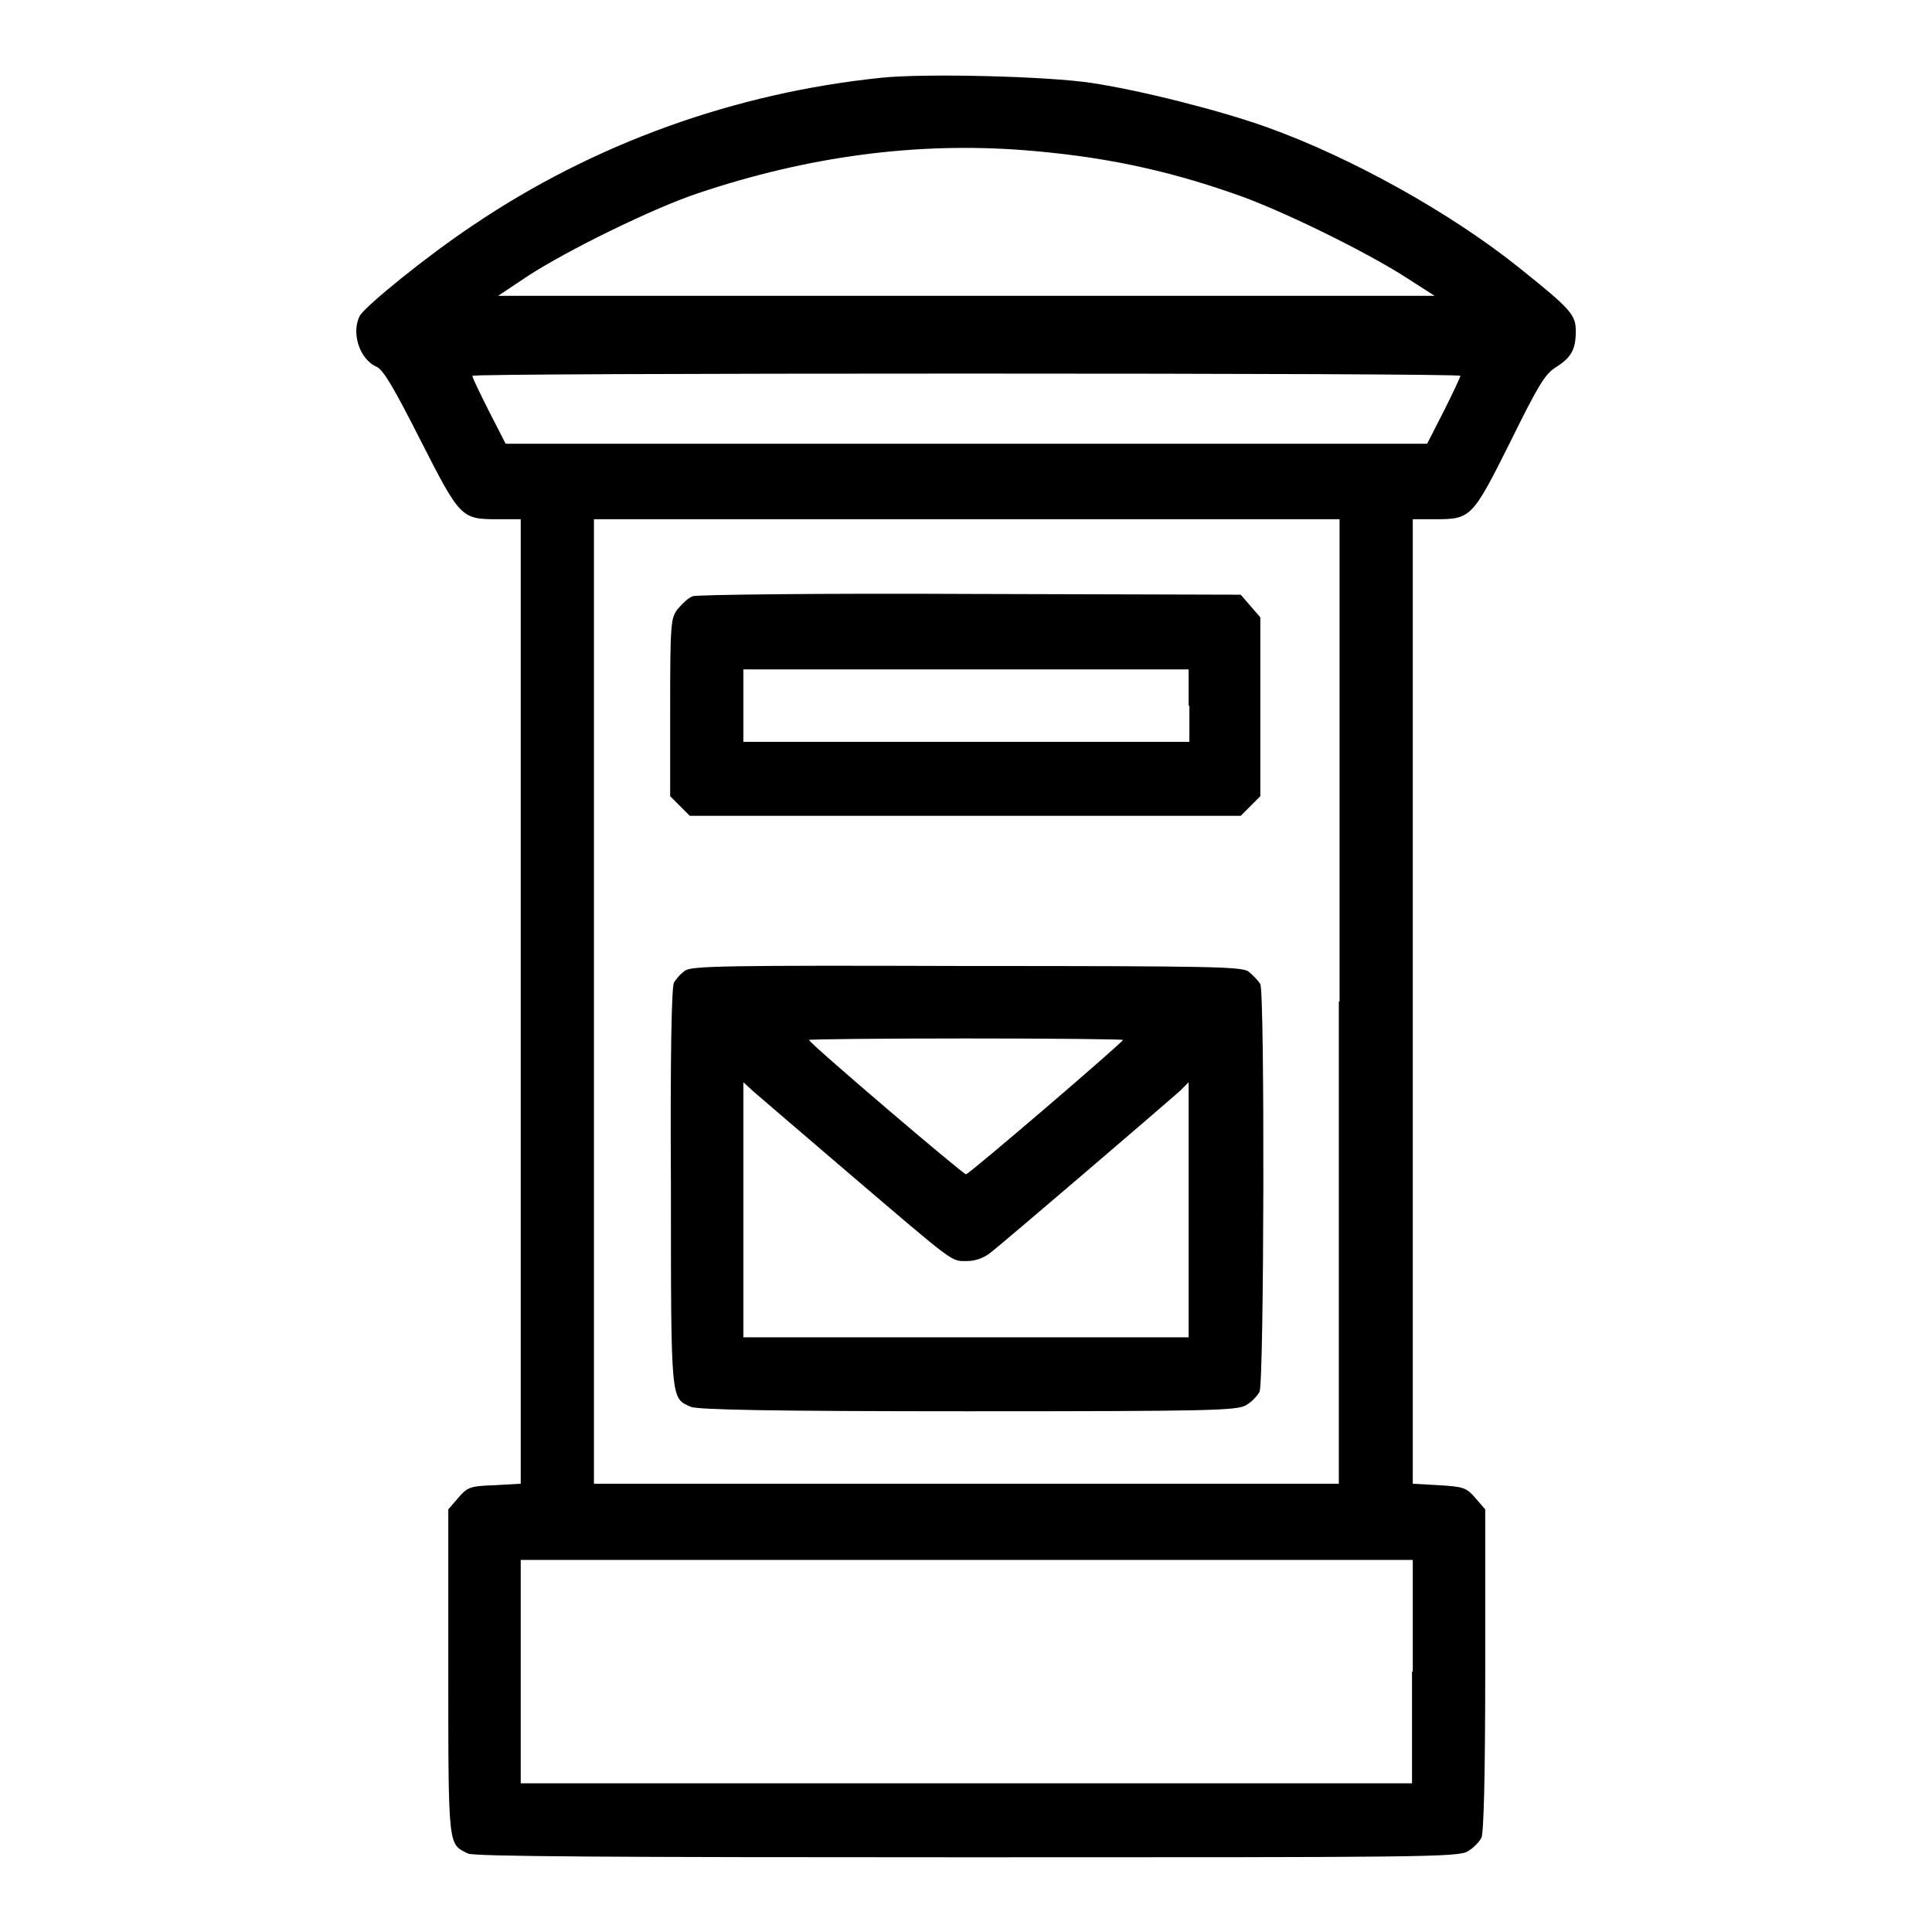 <?xml version="1.0" encoding="utf-8"?>
<!-- Svg Vector Icons : http://www.onlinewebfonts.com/icon -->
<!DOCTYPE svg PUBLIC "-//W3C//DTD SVG 1.1//EN" "http://www.w3.org/Graphics/SVG/1.1/DTD/svg11.dtd">
<svg version="1.1" xmlns="http://www.w3.org/2000/svg" xmlns:xlink="http://www.w3.org/1999/xlink" x="0px" y="0px" viewBox="0 0 256 256" enable-background="new 0 0 256 256" xml:space="preserve">
<g><g><g><path fill="#000000" d="M116.8,10.3c-19.4,2-38.1,8.7-54.2,19.6c-6,4-14,10.5-14.9,11.9c-1.2,2.2-0.1,5.8,2.2,6.8c0.9,0.4,2.3,2.8,5.8,9.7c5.3,10.4,5.4,10.5,10.3,10.5h3v63.9v63.9l-3.5,0.2c-3.3,0.1-3.6,0.3-4.8,1.7l-1.3,1.5v21.6c0,23.5,0,22.7,2.6,24c0.7,0.4,19.1,0.5,66.1,0.5c59.9,0,65.2,0,66.4-0.8c0.7-0.4,1.5-1.2,1.8-1.8c0.3-0.7,0.5-8,0.5-22.3v-21.2l-1.3-1.5c-1.2-1.4-1.6-1.5-4.8-1.7l-3.5-0.2v-63.9V68.8h3c4.7,0,4.9-0.2,9.9-10.2c3.7-7.5,4.6-9,6-9.9c2.1-1.3,2.7-2.4,2.7-4.8c0-2.2-0.6-2.9-7.6-8.5c-9-7.2-22.1-14.5-33.2-18.5c-6.1-2.2-16.7-4.9-23.3-5.9C138.9,10.1,122.6,9.7,116.8,10.3z M135.7,19.9c10.1,0.8,18.5,2.5,27.9,5.8c5.9,2,17.3,7.6,22.6,11l3.9,2.5l-62,0H66l3.9-2.6c5.2-3.4,16.6-9,22.6-11C107.1,20.7,121.4,18.8,135.7,19.9z M193.5,49.8c0,0.2-1,2.3-2.2,4.7l-2.2,4.3h-61.1H67l-2.2-4.3c-1.2-2.4-2.2-4.4-2.2-4.7c0-0.2,29.4-0.3,65.5-0.3C164.1,49.5,193.6,49.6,193.5,49.8z M177.4,132.7v63.9h-49.4H78.7v-63.9V68.8h49.4h49.4V132.7z M187.1,221.5v14.8h-59.1H69v-14.8v-14.8h59.1h59.1V221.5L187.1,221.5z"/><path fill="#000000" d="M91.8,79c-0.6,0.2-1.4,1-2,1.7c-0.9,1.2-1,1.7-1,13v11.8l1.3,1.3l1.3,1.3h36.5h36.5l1.3-1.3l1.3-1.3V93.6V81.8l-1.3-1.5l-1.3-1.5l-35.9-0.1C108.9,78.6,92.3,78.8,91.8,79z M157.6,93.5v4.8h-29.5H98.5v-4.8v-4.8h29.5h29.5V93.5z"/><path fill="#000000" d="M90.8,128.6c-0.6,0.4-1.2,1.1-1.5,1.6c-0.3,0.6-0.5,9.1-0.4,27.3c0,28.5,0,27.7,2.6,28.9c0.8,0.4,10.8,0.6,36.7,0.6c32.3,0,35.7-0.1,36.9-0.8c0.7-0.4,1.5-1.2,1.8-1.8c0.6-1.4,0.7-52.8,0.1-54c-0.3-0.5-1-1.2-1.6-1.7c-1.1-0.6-4.6-0.7-37.3-0.7C96.1,127.9,91.7,128,90.8,128.6z M148.8,137.8c0,0.3-20.4,17.8-20.8,17.8c-0.4,0-20.8-17.4-20.8-17.8c0-0.1,9.4-0.2,20.8-0.2C139.5,137.6,148.8,137.7,148.8,137.8z M112.4,155.4c14.3,12.2,13.6,11.7,15.7,11.7c1.1,0,2.2-0.4,3-1c1.6-1.2,23.3-19.8,25.2-21.5l1.2-1.2v16.9v16.9h-29.5H98.5v-16.9v-16.9l1.3,1.2C100.5,145.2,106.2,150.1,112.4,155.4z"/></g></g></g>
</svg>